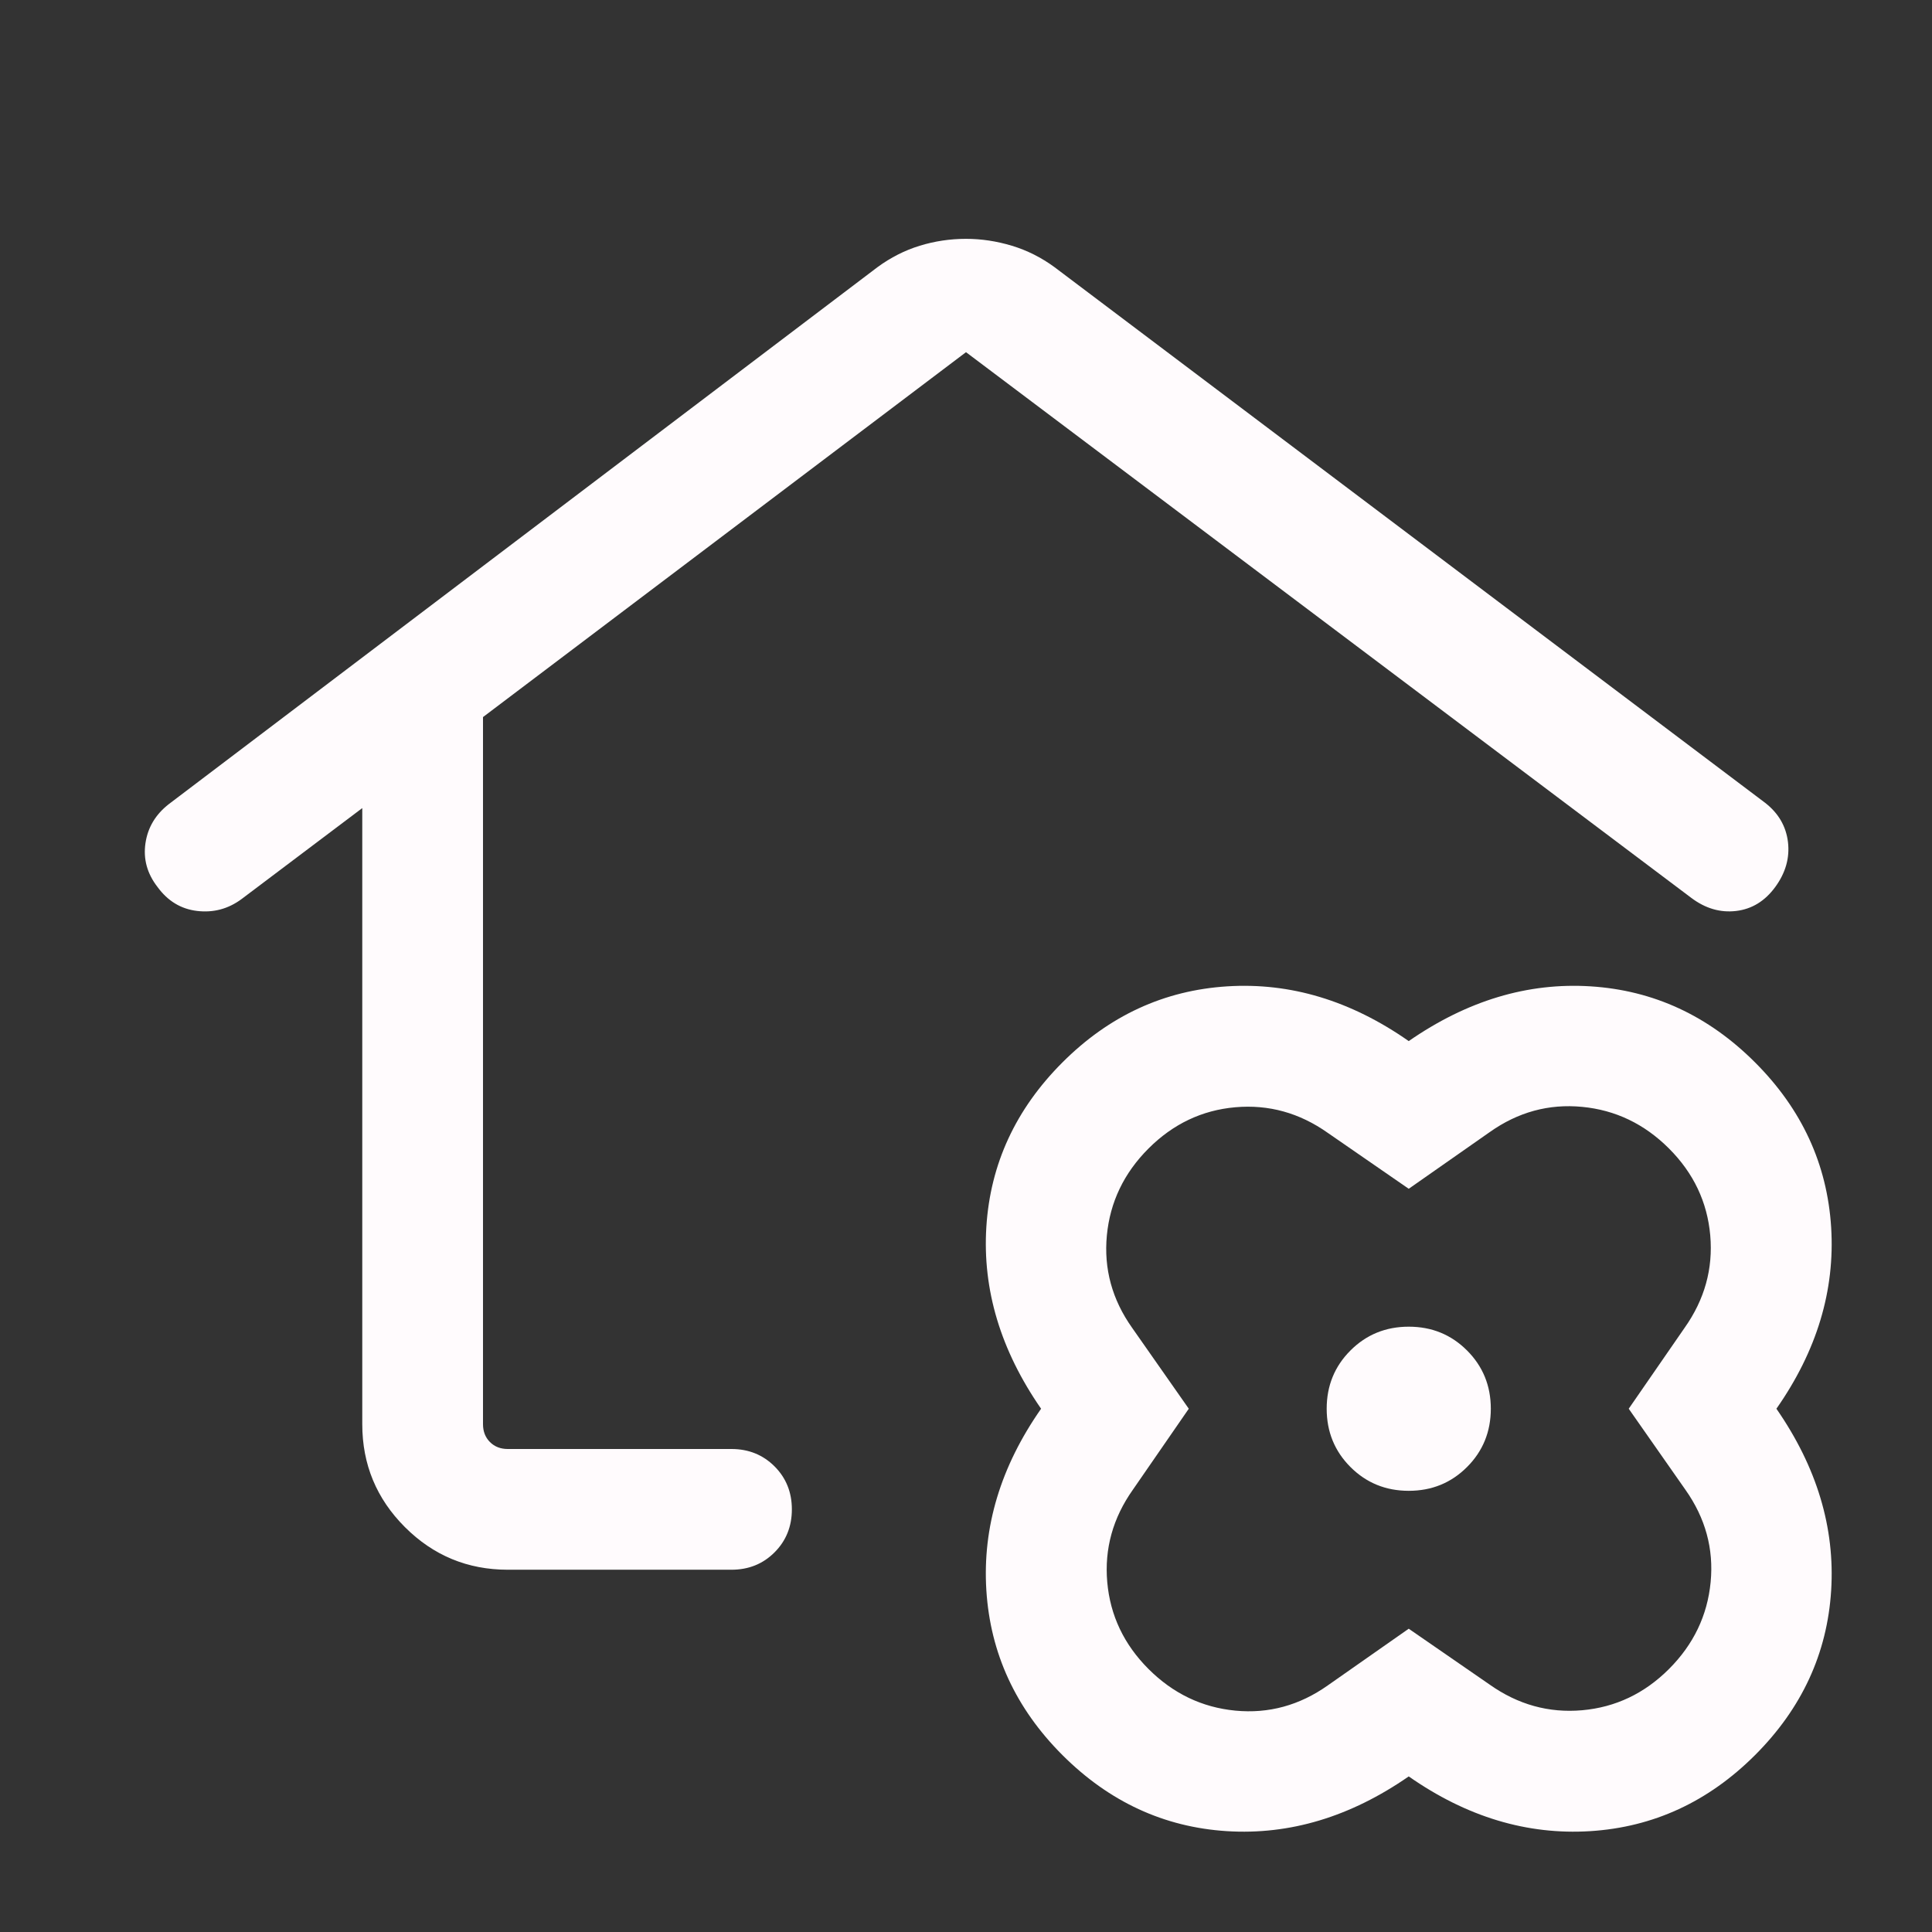 <svg width="45" height="45" viewBox="0 0 45 45" fill="none" xmlns="http://www.w3.org/2000/svg">
<rect x="0" y="0" width="45" height="45" fill="#333333" stroke="none"/>
<mask id="mask0_981_1057" style="mask-type:alpha" maskUnits="userSpaceOnUse" x="0" y="0" width="45" height="45">
<rect width="45" height="45" fill="#D9D9D9"/>
</mask>
<g mask="url(#mask0_981_1057)">
<path d="M22.5 5.563C22.858 5.563 23.215 5.617 23.569 5.724C23.924 5.831 24.255 5.998 24.562 6.223L41.113 18.699C41.423 18.94 41.6 19.244 41.645 19.611C41.689 19.979 41.591 20.328 41.351 20.657C41.111 20.987 40.806 21.174 40.439 21.218C40.071 21.262 39.722 21.161 39.393 20.913L22.5 8.203L11.25 16.702V33.173C11.25 33.341 11.304 33.48 11.412 33.588C11.52 33.696 11.659 33.75 11.827 33.75H17.037C17.436 33.75 17.77 33.885 18.04 34.154C18.309 34.423 18.444 34.757 18.444 35.156C18.444 35.555 18.309 35.889 18.04 36.158C17.77 36.428 17.436 36.562 17.037 36.562H11.827C10.892 36.562 10.093 36.231 9.431 35.569C8.769 34.907 8.438 34.108 8.438 33.173V18.822L5.625 20.942C5.315 21.171 4.971 21.262 4.594 21.218C4.216 21.174 3.907 20.987 3.667 20.657C3.427 20.347 3.334 20.008 3.388 19.64C3.442 19.273 3.624 18.969 3.934 18.728L20.438 6.223C20.745 5.998 21.073 5.831 21.422 5.724C21.77 5.617 22.13 5.563 22.5 5.563ZM32.812 41.376C31.452 42.319 30.04 42.743 28.576 42.651C27.112 42.558 25.835 41.967 24.746 40.879C23.657 39.79 23.067 38.51 22.974 37.04C22.882 35.57 23.306 34.161 24.249 32.812C23.306 31.452 22.882 30.04 22.974 28.576C23.067 27.112 23.657 25.835 24.746 24.746C25.835 23.657 27.115 23.067 28.585 22.974C30.055 22.881 31.464 23.306 32.812 24.249C34.173 23.306 35.585 22.881 37.049 22.974C38.513 23.067 39.79 23.657 40.879 24.746C41.968 25.835 42.558 27.115 42.651 28.585C42.743 30.055 42.319 31.464 41.376 32.812C42.319 34.173 42.743 35.585 42.651 37.049C42.558 38.513 41.968 39.79 40.879 40.879C39.79 41.967 38.51 42.558 37.04 42.651C35.57 42.743 34.161 42.319 32.812 41.376ZM32.812 37.936L34.698 39.238C35.357 39.704 36.075 39.903 36.851 39.835C37.627 39.766 38.302 39.446 38.874 38.874C39.446 38.302 39.769 37.627 39.844 36.851C39.919 36.074 39.722 35.357 39.256 34.698L37.936 32.812L39.238 30.927C39.704 30.268 39.903 29.55 39.835 28.774C39.766 27.997 39.446 27.323 38.874 26.751C38.302 26.179 37.627 25.855 36.851 25.781C36.075 25.706 35.357 25.902 34.698 26.369L32.812 27.689L30.927 26.387C30.268 25.921 29.55 25.722 28.774 25.79C27.998 25.858 27.323 26.179 26.751 26.751C26.179 27.323 25.856 27.997 25.781 28.774C25.707 29.55 25.902 30.268 26.369 30.927L27.689 32.812L26.387 34.698C25.921 35.357 25.722 36.074 25.79 36.851C25.859 37.627 26.179 38.302 26.751 38.874C27.323 39.446 27.998 39.769 28.774 39.844C29.55 39.918 30.268 39.722 30.927 39.256L32.812 37.936ZM32.812 34.724C33.349 34.724 33.801 34.539 34.17 34.17C34.539 33.801 34.724 33.348 34.724 32.812C34.724 32.276 34.539 31.824 34.17 31.455C33.801 31.086 33.349 30.901 32.812 30.901C32.277 30.901 31.824 31.086 31.455 31.455C31.086 31.824 30.901 32.276 30.901 32.812C30.901 33.348 31.086 33.801 31.455 34.17C31.824 34.539 32.277 34.724 32.812 34.724Z" fill="#FFFBFD"/>
</g>
</svg>
